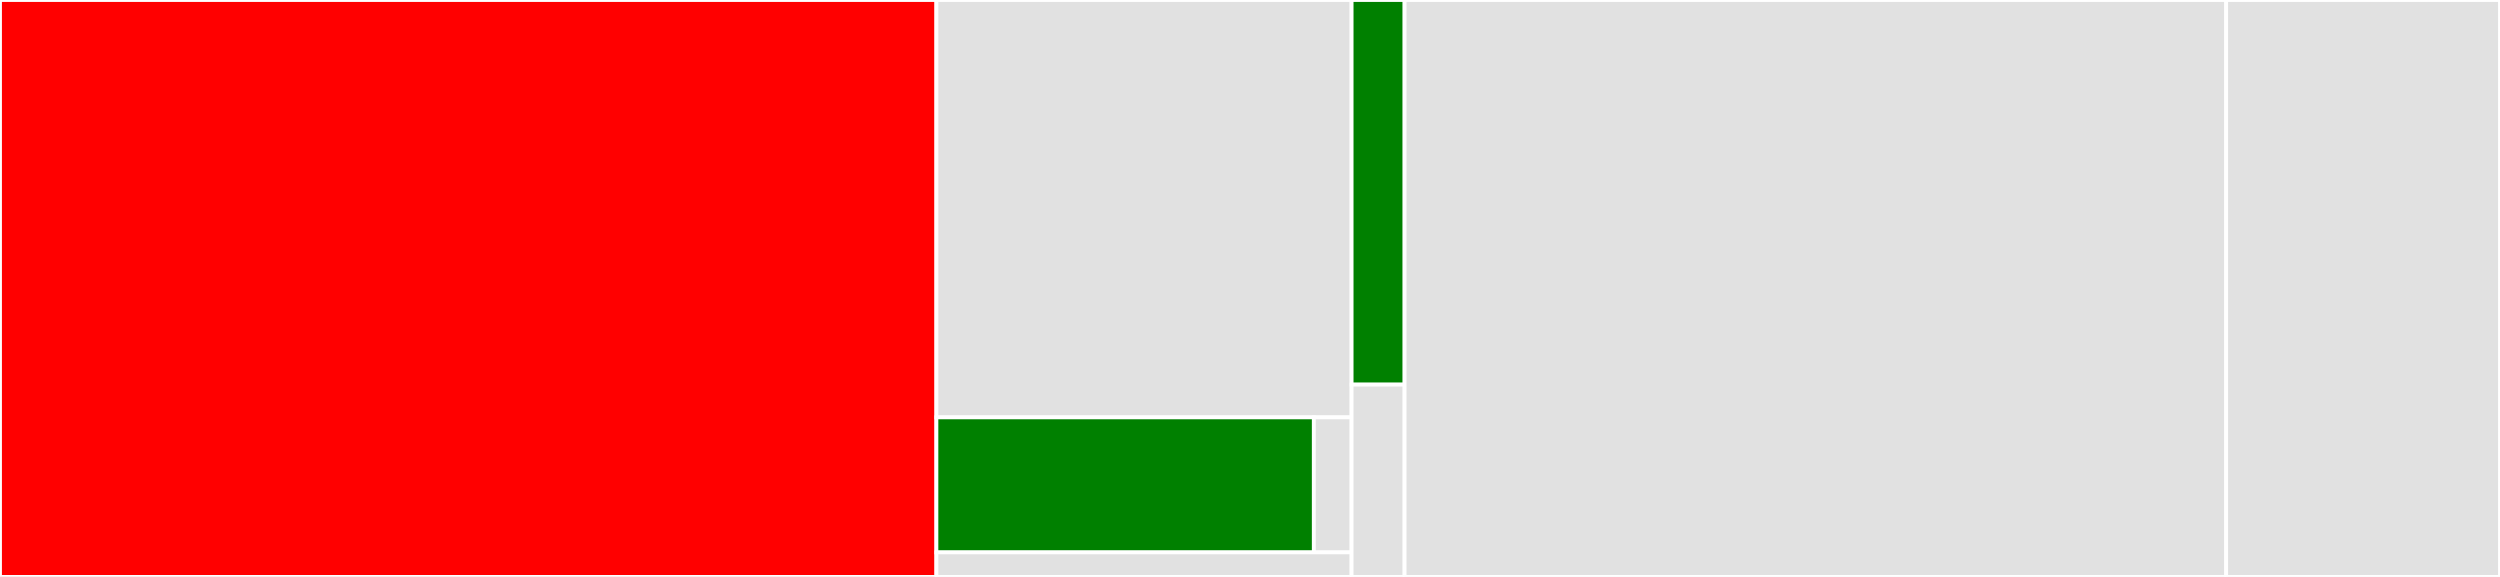 <svg baseProfile="full" width="650" height="150" viewBox="0 0 650 150" version="1.1"
xmlns="http://www.w3.org/2000/svg" xmlns:ev="http://www.w3.org/2001/xml-events"
xmlns:xlink="http://www.w3.org/1999/xlink">

<rect x="0" y="0" width="650" height="150" fill="#333333" stroke="none"/>

<style>rect.s{mask:url(#mask);}</style>
<defs>
  <pattern id="white" width="4" height="4" patternUnits="userSpaceOnUse" patternTransform="rotate(45)">
    <rect width="2" height="2" transform="translate(0,0)" fill="white"></rect>
  </pattern>
  <mask id="mask">
    <rect x="0" y="0" width="100%" height="100%" fill="url(#white)"></rect>
  </mask>
</defs>

<rect x="0" y="0" width="243.463" height="150.0" fill="red" stroke="white" stroke-width="1" class=" tooltipped" data-content="src/context/trace_context.rs"><title>src/context/trace_context.rs</title></rect>
<rect x="243.463" y="0" width="107.951" height="108.511" fill="#e1e1e1" stroke="white" stroke-width="1" class=" tooltipped" data-content="src/context/propagation/decoder.rs"><title>src/context/propagation/decoder.rs</title></rect>
<rect x="243.463" y="108.511" width="98.137" height="35.106" fill="green" stroke="white" stroke-width="1" class=" tooltipped" data-content="src/context/propagation/encoder.rs"><title>src/context/propagation/encoder.rs</title></rect>
<rect x="341.6" y="108.511" width="9.814" height="35.106" fill="#e1e1e1" stroke="white" stroke-width="1" class=" tooltipped" data-content="src/context/propagation/context.rs"><title>src/context/propagation/context.rs</title></rect>
<rect x="243.463" y="143.617" width="107.951" height="6.383" fill="#e1e1e1" stroke="white" stroke-width="1" class=" tooltipped" data-content="src/context/system_time.rs"><title>src/context/system_time.rs</title></rect>
<rect x="351.413" y="0" width="13.781" height="100" fill="green" stroke="white" stroke-width="1" class=" tooltipped" data-content="src/reporter/grpc.rs"><title>src/reporter/grpc.rs</title></rect>
<rect x="351.413" y="100" width="13.781" height="50" fill="#e1e1e1" stroke="white" stroke-width="1" class=" tooltipped" data-content="src/common/random_generator.rs"><title>src/common/random_generator.rs</title></rect>
<rect x="365.194" y="0" width="213.604" height="150.0" fill="#e1e1e1" stroke="white" stroke-width="1" class=" tooltipped" data-content="tests/trace_context.rs"><title>tests/trace_context.rs</title></rect>
<rect x="578.799" y="0" width="71.201" height="150" fill="#e1e1e1" stroke="white" stroke-width="1" class=" tooltipped" data-content="tests/propagation.rs"><title>tests/propagation.rs</title></rect>
</svg>